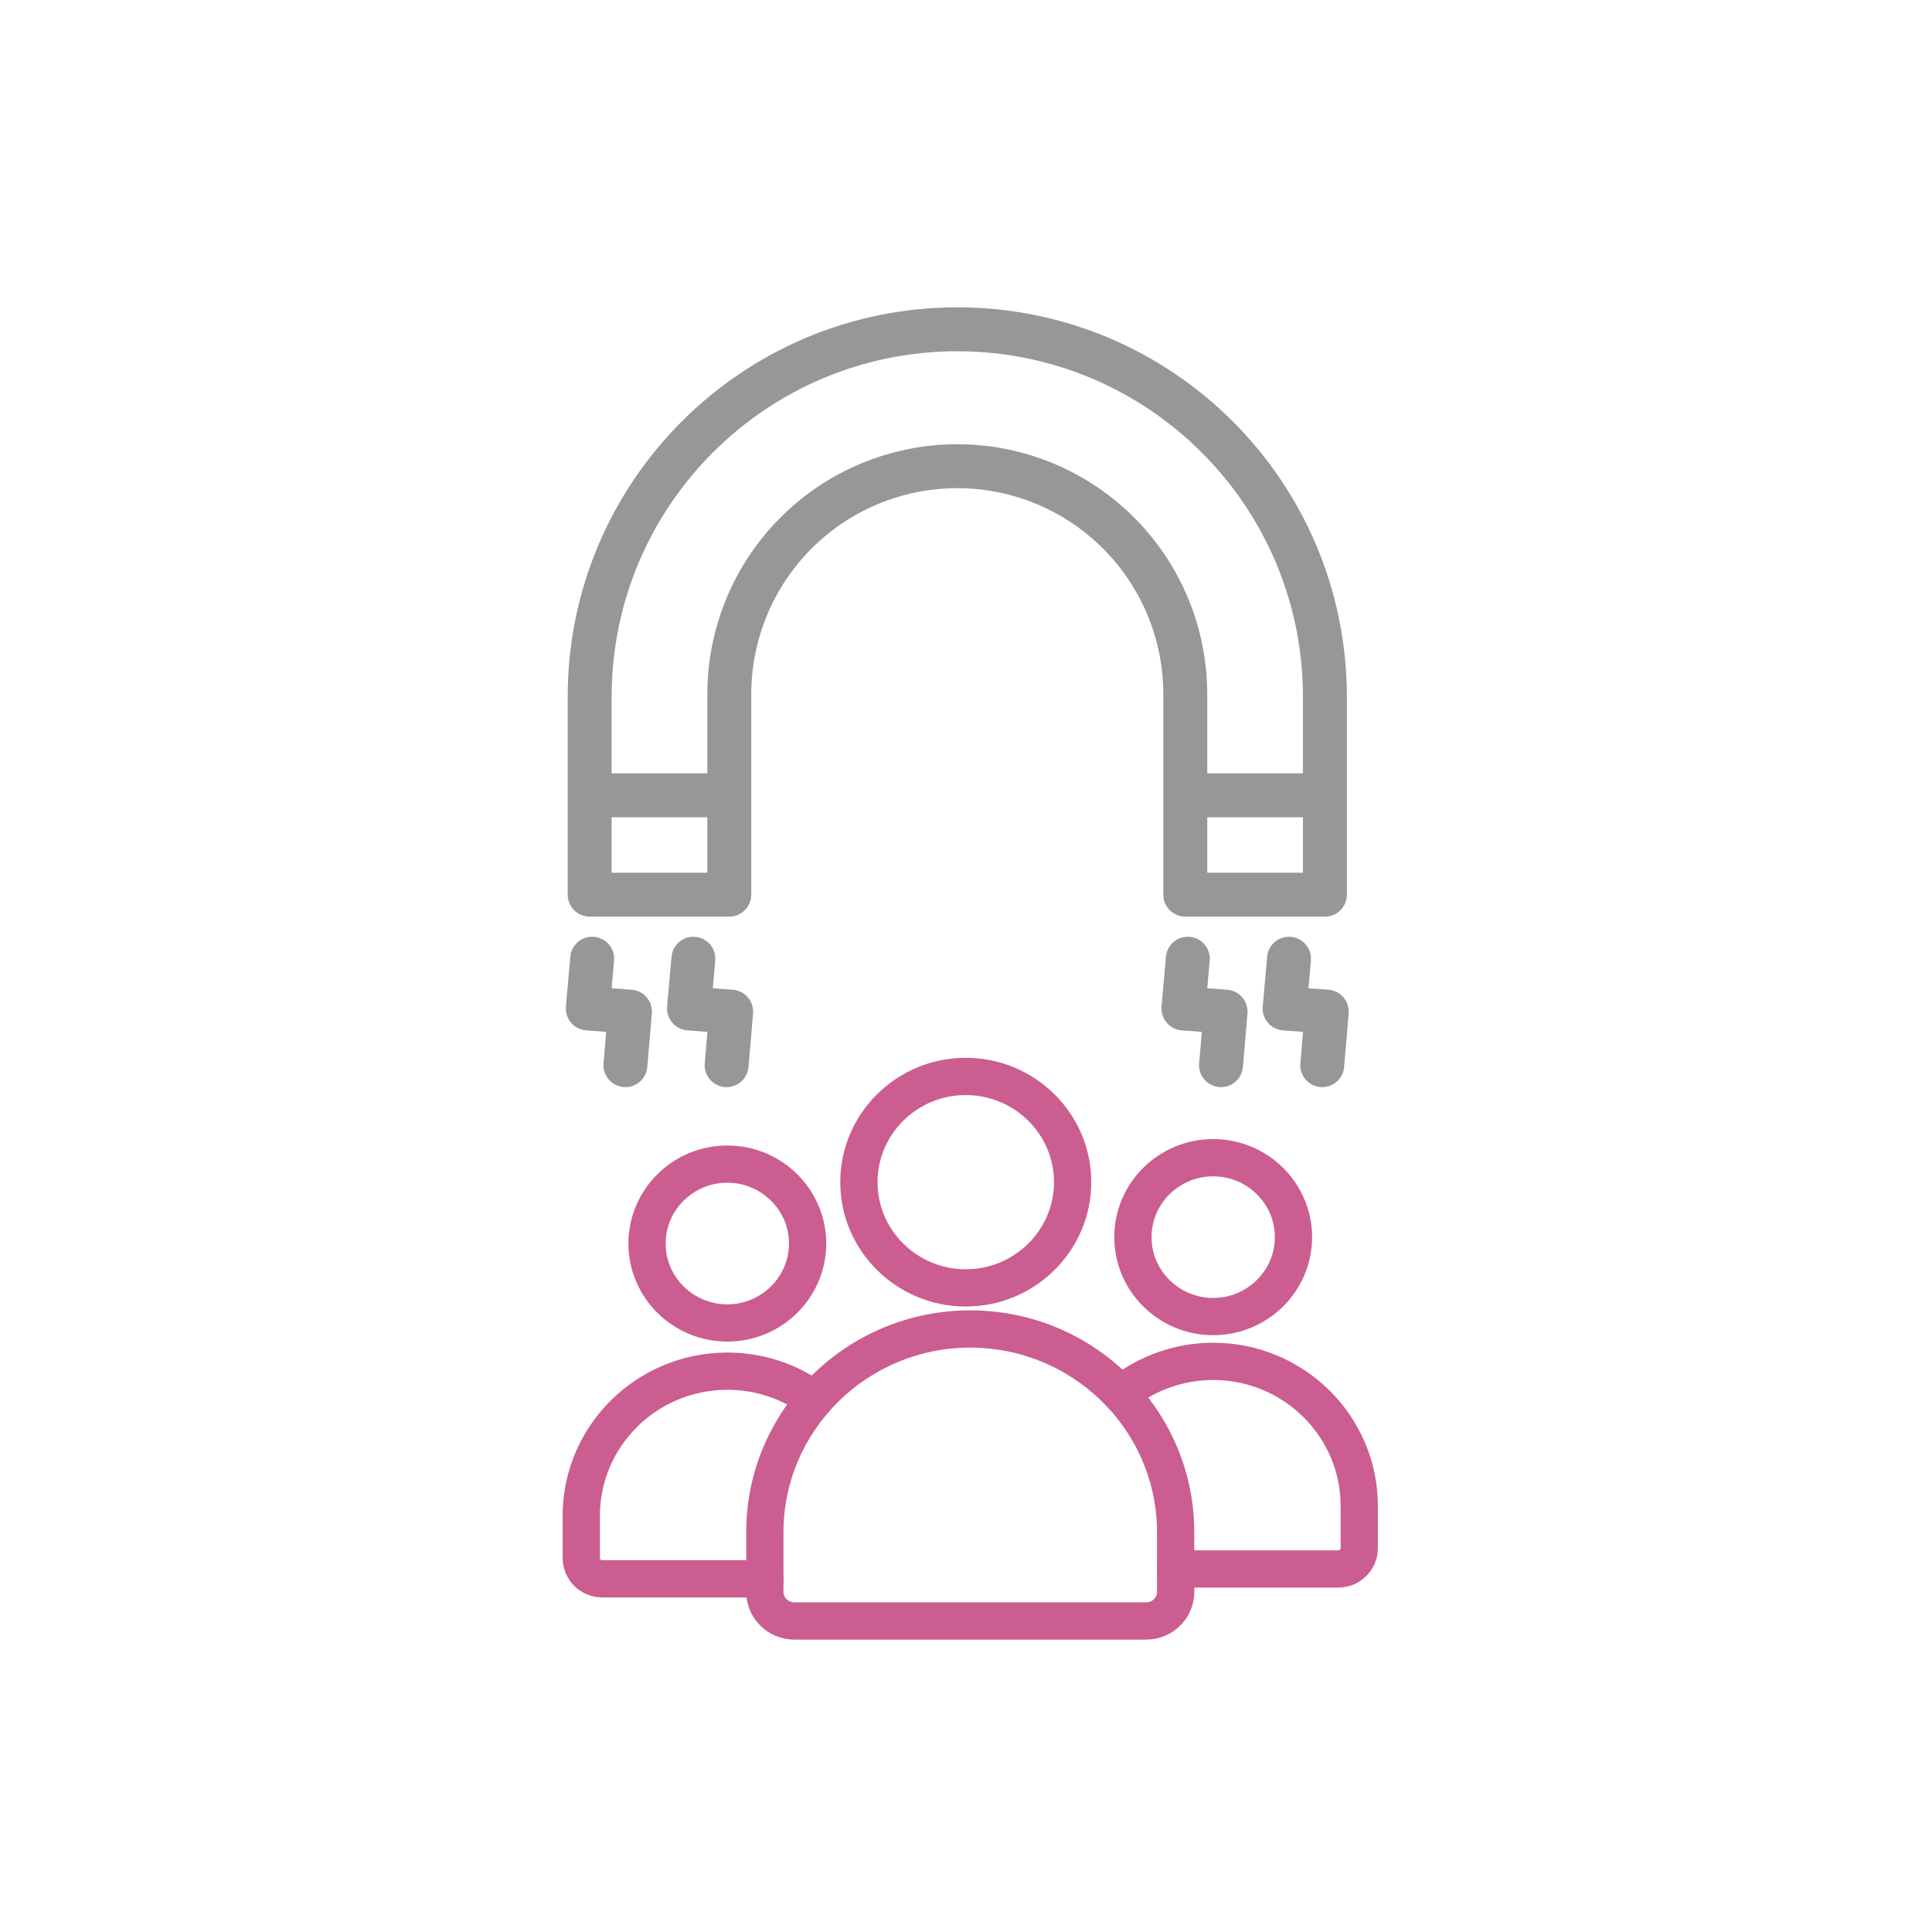 <svg width="363" height="363" viewBox="0 0 363 363" fill="none" xmlns="http://www.w3.org/2000/svg">
<mask id="mask0_4998_4718" style="mask-type:alpha" maskUnits="userSpaceOnUse" x="0" y="0" width="363" height="363">
<rect width="363" height="363" fill="#D9D9D9"/>
</mask>
<g mask="url(#mask0_4998_4718)">
<mask id="mask1_4998_4718" style="mask-type:alpha" maskUnits="userSpaceOnUse" x="33" y="33" width="298" height="298">
<rect x="33" y="33" width="297.824" height="297.824" fill="#D9D9D9"/>
</mask>
<g mask="url(#mask1_4998_4718)">
<path fill-rule="evenodd" clip-rule="evenodd" d="M106.662 168.094V130.942C106.662 90.515 139.435 57.742 179.863 57.742C220.29 57.742 253.063 90.515 253.063 130.942V168.094C253.063 170.373 251.215 172.221 248.936 172.221H222.7C220.42 172.221 218.573 170.373 218.573 168.094V130.431C218.573 120.164 214.494 110.318 207.235 103.059C199.975 95.799 190.129 91.721 179.863 91.721C169.596 91.721 159.75 95.799 152.491 103.059C145.231 110.318 141.153 120.164 141.153 130.431V168.094C141.153 170.373 139.305 172.221 137.026 172.221H110.789C108.51 172.221 106.662 170.373 106.662 168.094ZM244.809 145.298V130.942C244.809 95.073 215.731 65.996 179.863 65.996C143.994 65.996 114.916 95.073 114.916 130.942V145.298H132.899V130.431C132.899 117.975 137.847 106.03 146.654 97.222C155.462 88.415 167.407 83.467 179.863 83.467C192.318 83.467 204.264 88.415 213.072 97.222C221.879 106.03 226.827 117.975 226.827 130.431V145.298H244.809ZM226.827 153.553V163.967H244.809V153.553H226.827ZM114.916 153.553V163.967H132.899V153.553H114.916ZM126.169 179.766C126.37 177.497 128.375 175.817 130.644 176.018C132.913 176.219 134.592 178.224 134.391 180.492L133.933 185.678L137.684 185.959C138.783 186.041 139.803 186.559 140.518 187.398C141.232 188.236 141.581 189.326 141.488 190.423L140.635 200.481C140.442 202.751 138.443 204.437 136.173 204.245C133.904 204.052 132.218 202.053 132.41 199.783L132.911 193.878L129.146 193.596C128.044 193.513 127.022 192.993 126.308 192.151C125.593 191.309 125.246 190.216 125.343 189.117L126.169 179.766ZM107.155 179.766C107.356 177.497 109.36 175.817 111.629 176.018C113.898 176.219 115.577 178.224 115.377 180.492L114.919 185.678L118.67 185.959C119.768 186.041 120.788 186.559 121.503 187.398C122.217 188.236 122.566 189.326 122.474 190.423L121.62 200.481C121.427 202.751 119.428 204.437 117.159 204.245C114.889 204.052 113.203 202.053 113.396 199.783L113.897 193.878L110.131 193.596C109.03 193.513 108.008 192.993 107.293 192.151C106.579 191.309 106.231 190.216 106.329 189.117L107.155 179.766ZM238.08 179.766C238.281 177.497 240.285 175.817 242.554 176.018C244.823 176.219 246.502 178.224 246.302 180.492L245.843 185.678L249.595 185.959C250.693 186.041 251.713 186.559 252.428 187.398C253.142 188.236 253.491 189.326 253.398 190.423L252.545 200.481C252.352 202.751 250.353 204.437 248.084 204.245C245.814 204.052 244.128 202.053 244.32 199.783L244.821 193.878L241.055 193.596C239.955 193.513 238.933 192.993 238.218 192.151C237.504 191.309 237.156 190.216 237.253 189.117L238.08 179.766ZM219.065 179.766C219.266 177.497 221.271 175.817 223.54 176.018C225.809 176.219 227.488 178.224 227.287 180.492L226.829 185.678L230.58 185.959C231.679 186.041 232.699 186.559 233.413 187.398C234.127 188.236 234.477 189.326 234.384 190.423L233.53 200.481C233.338 202.751 231.339 204.437 229.069 204.245C226.8 204.052 225.113 202.053 225.306 199.783L225.807 193.878L222.041 193.596C220.94 193.513 219.918 192.993 219.203 192.151C218.489 191.309 218.142 190.216 218.239 189.117L219.065 179.766Z" fill="#979797"/>
<path d="M136.655 215.755C146.605 215.755 154.707 223.775 154.707 233.646C154.707 243.517 146.605 251.538 136.655 251.538C126.704 251.538 118.602 243.515 118.602 233.646C118.602 223.777 126.704 215.755 136.655 215.755ZM136.655 221.69C129.966 221.69 124.537 227.061 124.537 233.646C124.537 240.231 129.966 245.602 136.655 245.603C143.342 245.603 148.771 240.231 148.771 233.646C148.771 227.061 143.342 221.69 136.655 221.69Z" fill="#CB5D90" stroke="#CB5D90" stroke-width="1.063"/>
<path d="M136.658 254.66C143.25 254.66 149.529 256.718 154.805 260.61L154.925 260.704C156.139 261.699 156.374 263.483 155.431 264.762H155.43C154.486 266.037 152.715 266.342 151.405 265.476L151.28 265.388C147.032 262.253 141.978 260.596 136.658 260.596C123.159 260.596 112.186 271.45 112.186 284.776V292.745C112.186 293.24 112.604 293.668 113.148 293.668H143.708C145.345 293.668 146.676 294.997 146.676 296.636C146.676 298.274 145.346 299.604 143.707 299.604H113.148C109.347 299.603 106.25 296.531 106.25 292.745V284.776C106.25 268.165 119.895 254.66 136.658 254.66Z" fill="#CB5D90" stroke="#CB5D90" stroke-width="1.063"/>
<path d="M227.943 252.816C244.705 252.817 258.35 266.32 258.351 282.933V290.901C258.351 294.686 255.253 297.759 251.451 297.759H220.893C219.255 297.759 217.925 296.43 217.925 294.791C217.925 293.153 219.255 291.823 220.893 291.823H251.452C251.997 291.823 252.416 291.395 252.416 290.901V282.933C252.416 269.604 241.443 258.752 227.943 258.752C222.482 258.752 217.146 260.573 212.859 263.892L212.447 264.218C211.175 265.248 209.307 265.052 208.274 263.779L208.273 263.778C207.244 262.505 207.438 260.636 208.715 259.604L209.226 259.199C214.55 255.078 221.17 252.816 227.943 252.816Z" fill="#CB5D90" stroke="#CB5D90" stroke-width="1.063"/>
<path d="M227.942 214.552C237.893 214.552 245.996 222.572 245.996 232.443C245.996 242.315 237.892 250.335 227.942 250.335C217.992 250.335 209.891 242.314 209.891 232.443C209.891 222.573 217.992 214.552 227.942 214.552ZM227.942 220.487C221.256 220.487 215.826 225.858 215.826 232.443C215.826 239.029 221.256 244.399 227.942 244.399C234.632 244.399 240.061 239.029 240.061 232.443C240.06 225.858 234.63 220.487 227.942 220.487Z" fill="#CB5D90" stroke="#CB5D90" stroke-width="1.063"/>
<path d="M182.299 246.731C205.213 246.731 223.86 265.186 223.86 287.883V299.091C223.86 303.749 220.045 307.53 215.362 307.53H149.235C144.553 307.53 140.738 303.749 140.738 299.091V287.883C140.738 265.186 159.385 246.732 182.299 246.731ZM182.299 252.668C162.65 252.668 146.674 268.472 146.674 287.884V299.092C146.674 300.462 147.814 301.596 149.235 301.596H215.361C216.783 301.596 217.924 300.462 217.924 299.092V287.884L217.912 286.977C217.425 267.982 201.641 252.668 182.299 252.668Z" fill="#CB5D90" stroke="#CB5D90" stroke-width="1.063"/>
<path d="M181.456 199.279C194.161 199.279 204.504 209.517 204.504 222.113C204.504 234.711 194.16 244.948 181.456 244.948C168.754 244.948 158.41 234.71 158.41 222.112C158.41 209.516 168.753 199.279 181.456 199.279ZM181.456 205.215C172.016 205.215 164.346 212.802 164.346 222.113C164.346 231.426 172.016 239.015 181.456 239.015C190.897 239.015 198.568 231.426 198.568 222.113C198.568 212.802 190.897 205.215 181.456 205.215Z" fill="#CB5D90" stroke="#CB5D90" stroke-width="1.063"/>
</g>
</g>
</svg>

